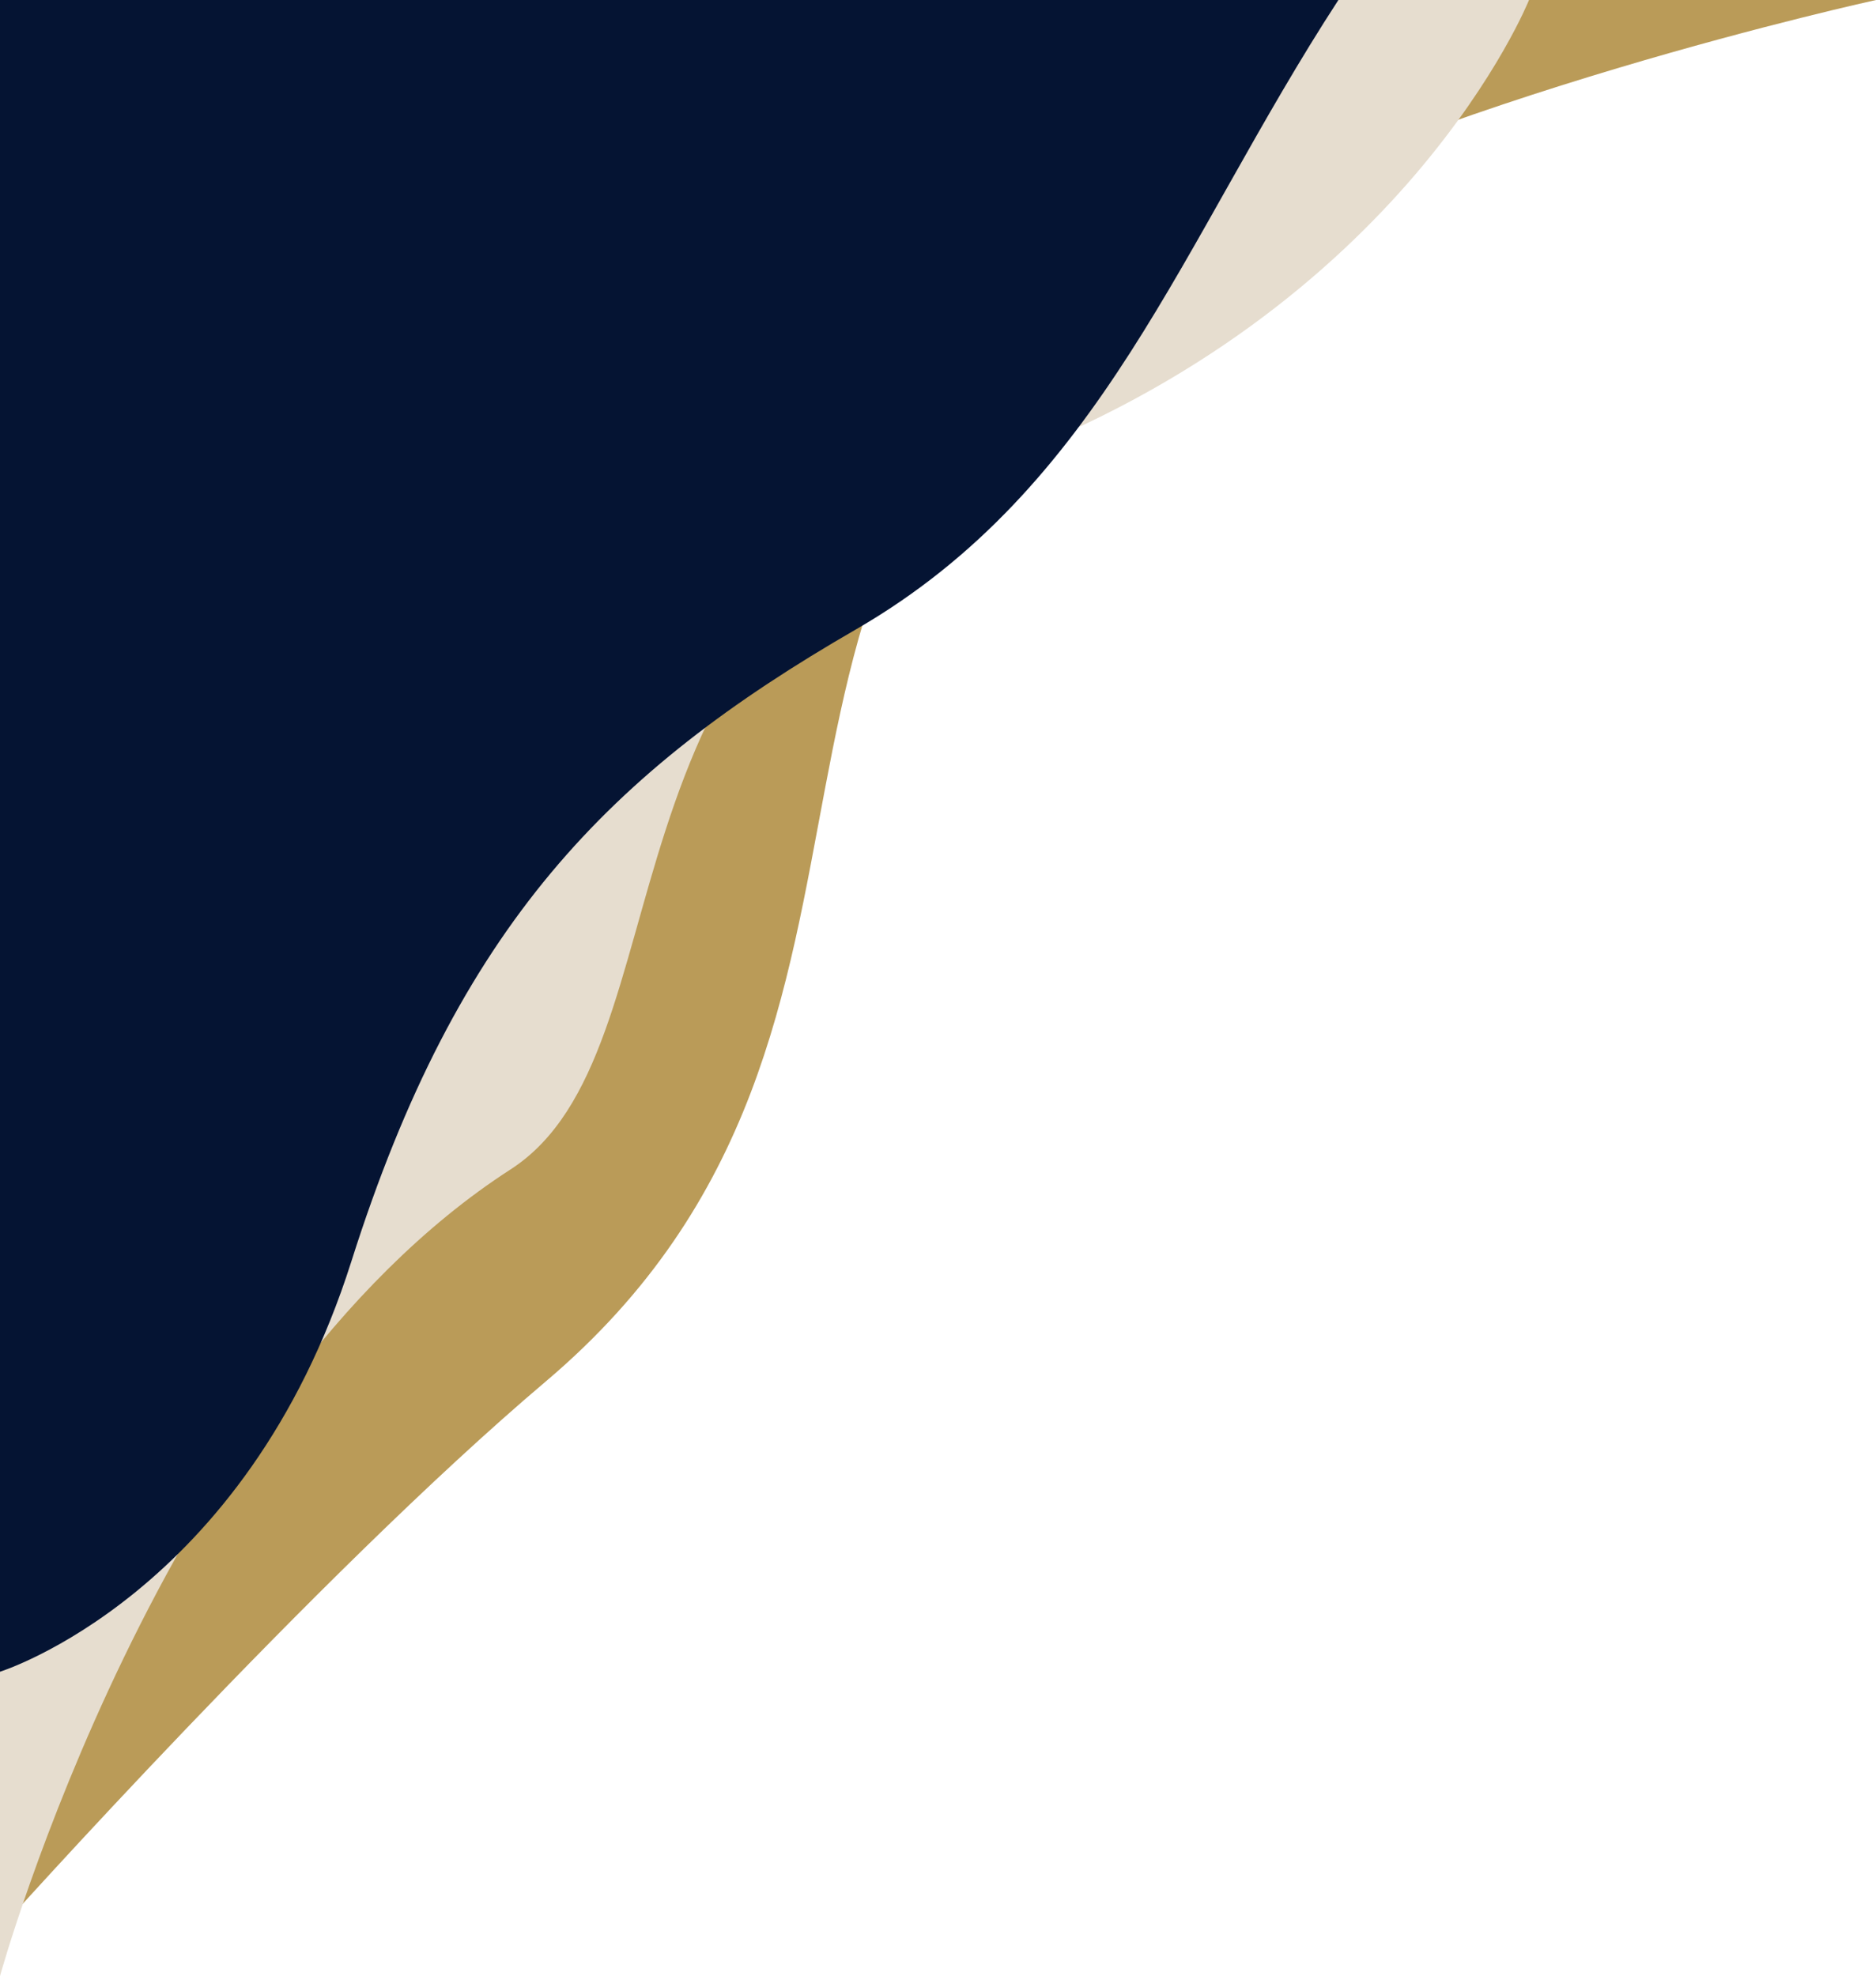 <?xml version="1.0" encoding="UTF-8" standalone="no"?><svg xmlns="http://www.w3.org/2000/svg" xmlns:xlink="http://www.w3.org/1999/xlink" fill="#000000" height="530.6" preserveAspectRatio="xMidYMid meet" shape-rendering="geometricPrecision" text-rendering="geometricPrecision" version="1" viewBox="0.0 -0.0 503.8 530.6" width="503.8" zoomAndPan="magnify"><g id="change1_1"><path d="M503.816,0c0,0-121.148,26.437-192.804,67.383-132.804,75.888-50.831,207.435-164.424,303.552C84.929,423.108,0,517.968,0,517.968L0,0h503.816" fill="#ba9b58"/></g><g id="change2_1"><path d="M410.615,-0c0,0-33.201,83.193-143.871,124.299s-80.631,158.1-129.642,189.72C43.025,374.714,0,530.616,0,530.616L0,0l459.626-0" fill="#e6ddcf"/></g><g id="change3_1"><path d="M459.626,-0c-54.187,76.992-81.124,154.668-165.784,199.829s-136.609,93.935-173.167,200.515C84.351,506.244,0,530.616,0,530.616L0,0l459.626-0" fill="#051433" transform="matrix(.782 0 0 .846 0 0)"/></g></svg>
